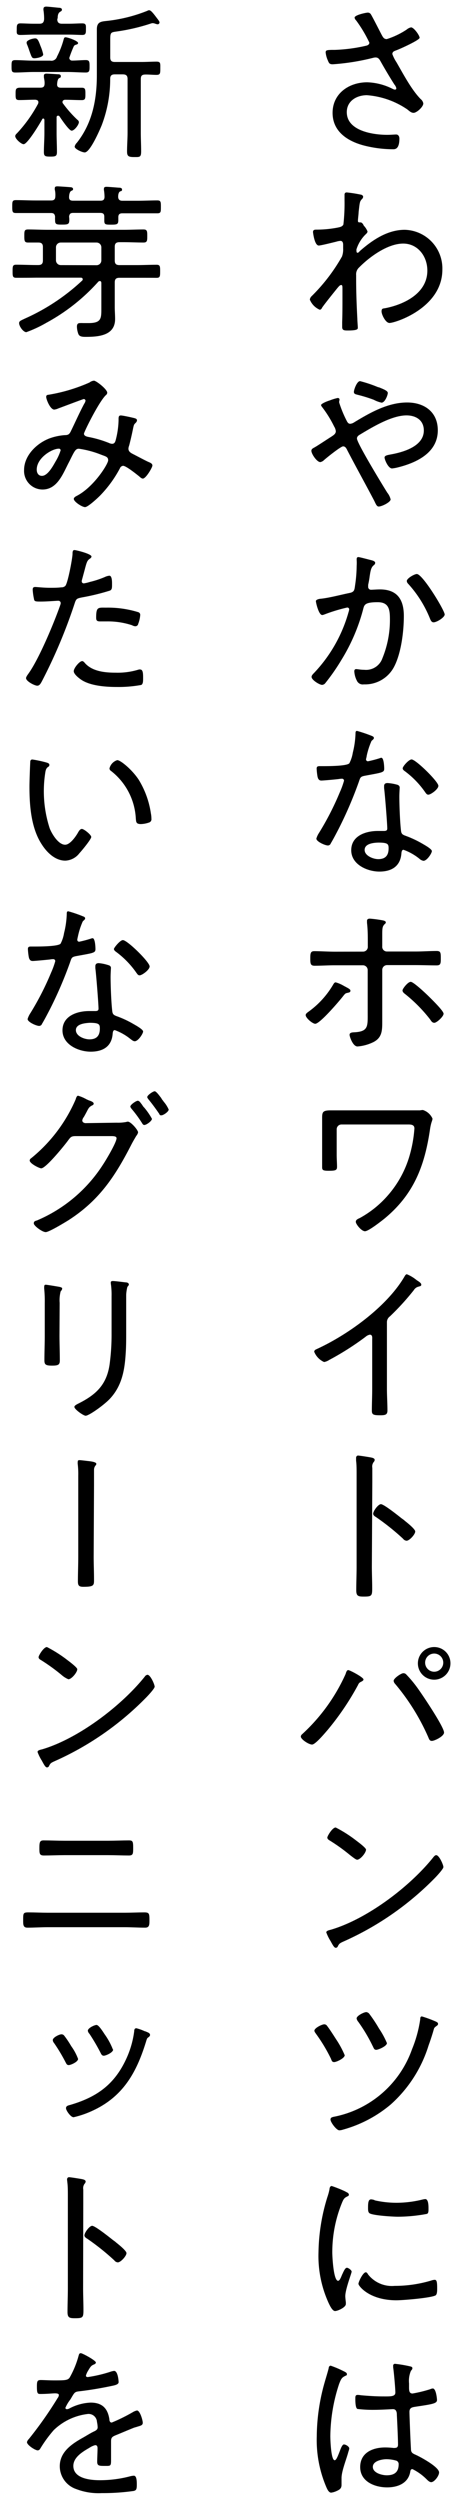<svg xmlns="http://www.w3.org/2000/svg" viewBox="0 0 80 432"><defs><style>.cls-1{fill:none;}</style></defs><g id="レイヤー_2" data-name="レイヤー 2"><g id="レイヤー_1-2" data-name="レイヤー 1"><path d="M64.22,2.47c.29.46,1.51,2.87,1.88,3.57.21.38.38.72.87.72a13.76,13.76,0,0,0,3.45-1.65,1.66,1.66,0,0,1,.76-.38c.49,0,1.48,1.4,1.48,1.8s-3.37,1.92-4,2.15c-.37.14-.72.23-.72.67a6.78,6.78,0,0,0,.72,1.42c1.16,2,2.58,4.72,4.18,6.35a1.23,1.23,0,0,1,.46.75c0,.61-1.16,1.63-1.68,1.63s-.87-.47-1.25-.7a14.3,14.3,0,0,0-6.84-2.35c-1.77,0-3.48,1-3.48,2.93,0,3.25,4.55,3.92,7,3.92.66,0,1.24-.06,1.56-.06s.55.29.55.7c0,2-.89,1.85-1.21,1.85a20.48,20.48,0,0,1-4.79-.61c-2.87-.72-5.57-2.38-5.57-5.68s2.79-5.28,6-5.28a10.43,10.43,0,0,1,4.44,1.16,1.5,1.5,0,0,0,.34.11.23.23,0,0,0,.26-.23,1.49,1.49,0,0,0-.34-.66c-.87-1.37-1.66-2.7-2.44-4.09-.2-.35-.41-.58-.81-.58a1.65,1.65,0,0,0-.38.05,39.19,39.19,0,0,1-7.05,1.13c-.52,0-.64-.17-.81-.6a4.51,4.51,0,0,1-.41-1.45c0-.41.27-.41,1.05-.44.17,0,.35,0,.55,0A28.11,28.11,0,0,0,63.4,7.9c.27-.06.56-.21.56-.53a22.71,22.71,0,0,0-2.3-3.85.82.82,0,0,1-.26-.47c0-.46,2-.87,2.27-.87A.61.61,0,0,1,64.22,2.47Z"/><path d="M62.56,33.65c.15.05.32.17.32.34a.56.56,0,0,1-.17.38c-.44.44-.41.61-.61,2.26,0,.32-.12,1.22-.12,1.48s.06.32.32.32h.09c.14,0,.23,0,.49.32A1.72,1.72,0,0,0,63,39,3,3,0,0,1,63.64,40c0,.23-.26.43-.41.58a6.28,6.28,0,0,0-1.51,2.52c0,.32,0,.58.18.58s.32-.2.4-.29c2.18-1.91,4.79-3.68,7.78-3.68a6.68,6.68,0,0,1,6.52,6.87c0,6.62-8.15,9.23-9.16,9.23-.67,0-1.37-1.45-1.37-2s.29-.49.61-.55C70,52.62,74,50.67,74,46.76c0-2.5-1.68-4.67-4.18-4.67-2.69,0-5.83,2.29-7.65,4.14a1.59,1.59,0,0,0-.5,1.31v.73c0,2.29.09,4.58.21,6.87,0,.32.08,1.25.08,1.48s0,.49-1.71.49c-.61,0-1,0-1-.61,0-.2,0-.58,0-.84.05-1.36.05-2.75.05-4.15,0-.66,0-1.16,0-1.5,0-.56,0-.76-.23-.76s-.46.32-.64.52c-.52.64-2.23,2.76-2.64,3.37-.08.17-.2.38-.43.38a3.22,3.22,0,0,1-1.71-1.75,1,1,0,0,1,.32-.6,31,31,0,0,0,5.25-6.85,3.6,3.6,0,0,0,.2-1.39v-.64c0-.29-.09-.67-.46-.67a3.3,3.3,0,0,0-.76.15c-.46.11-2.64.66-3,.66-.75,0-1-2.29-1-2.32,0-.4.26-.43.61-.43a19.46,19.46,0,0,0,3.65-.35c.41-.09.78-.14,1-.52a32.27,32.27,0,0,0,.2-4.18c0-.46,0-.78,0-1s.12-.38.38-.38A24.34,24.34,0,0,1,62.56,33.65Z"/><path d="M53.92,77.9c0-.32.26-.43.58-.61.52-.29,2.26-1.45,2.9-1.85.35-.24.75-.47.75-.93a1.9,1.9,0,0,0-.29-.81,19.54,19.54,0,0,0-2-3.25c-.08-.12-.26-.29-.26-.47s.81-.58,1.48-.78a9.16,9.16,0,0,1,1.39-.43c.18,0,.32.08.32.29a1.07,1.07,0,0,1-.06.29c0,.05,0,.14,0,.2A19.78,19.78,0,0,0,60,72.65c.15.29.29.58.64.58a1.46,1.46,0,0,0,.7-.26c2.78-1.68,5.83-3.42,9.16-3.42,3,0,5.31,1.65,5.31,4.81,0,3.83-3.6,5.57-6.85,6.39a7.23,7.23,0,0,1-1.07.2c-.67,0-1.3-1.54-1.3-1.89s.55-.43,1-.52c2.18-.38,5.8-1.39,5.8-4.15,0-1.8-1.39-2.61-3-2.61-2.55,0-5.86,2-8,3.28-.29.17-.58.35-.58.72,0,.79,4.5,8.16,5.25,9.35a3,3,0,0,1,.58,1.16c0,.49-1.53,1.24-2.06,1.24-.34,0-.49-.4-.78-1-1.54-2.93-3.13-5.78-4.67-8.74-.14-.29-.32-.66-.72-.66s-2.9,2-3.34,2.41a1.32,1.32,0,0,1-.58.31C54.91,79.9,53.92,78.45,53.92,77.9Zm11.63-11c.78.32,1.6.61,1.6,1s-.5,1.68-1.08,1.68a5.15,5.15,0,0,1-1.33-.49A24.86,24.86,0,0,0,62,68.24c-.4-.11-.72-.14-.72-.52s.52-1.86,1.07-1.86A22.15,22.15,0,0,1,65.55,66.94Z"/><path d="M64.22,96.78c.23.06.75.17.75.49a.57.57,0,0,1-.26.41c-.46.37-.55.95-.7,1.91-.05.44-.14.9-.26,1.48,0,.09,0,.23,0,.32a.49.49,0,0,0,.53.52c.2,0,1-.06,1.5-.06,3,0,4.15,1.74,4.15,4.59,0,2.67-.46,6.47-1.71,8.82a5.66,5.66,0,0,1-5.22,3,1.11,1.11,0,0,1-1.19-.61,4,4,0,0,1-.46-1.65c0-.2.08-.38.32-.38s.75.12,1.39.12a3,3,0,0,0,3.16-2,17.43,17.43,0,0,0,1.3-6.68c0-1.62-.11-3-2.11-3s-2.29.35-2.47,1A32.2,32.2,0,0,1,59.14,114a35.55,35.55,0,0,1-2.87,4.12.83.83,0,0,1-.49.23c-.44,0-1.83-.84-1.83-1.39,0-.23.23-.47.4-.64a25.06,25.06,0,0,0,6-10.53,2.92,2.92,0,0,0,.12-.49.33.33,0,0,0-.35-.32,29,29,0,0,0-4,1.22,1.36,1.36,0,0,1-.32.08c-.61,0-1.1-2.14-1.1-2.4s.49-.38.75-.41c1.42-.12,3.57-.7,5.05-1,.92-.17.87-.58,1-1.42a23.78,23.78,0,0,0,.26-3.28,7.25,7.25,0,0,0,0-1V96.6c0-.17.08-.34.29-.34S63.84,96.69,64.22,96.78ZM77,106.18c0,.52-1.39,1.36-1.92,1.36-.34,0-.49-.32-.61-.61a20,20,0,0,0-3.8-6.06.75.75,0,0,1-.23-.47c0-.46,1.31-1.21,1.74-1.21C73.18,99.19,77,105.48,77,106.18Z"/><path d="M64.39,127.17c.15.06.35.15.35.35s-.18.29-.41.52a12.9,12.9,0,0,0-.84,2.61c0,.15-.11.47-.11.55a.33.33,0,0,0,.34.35,19.92,19.92,0,0,0,2-.52,1.21,1.21,0,0,1,.31-.09c.44,0,.5,1.54.5,1.89,0,.66-.35.66-3.19,1.19-1,.17-.93.32-1.25,1.21a68.79,68.79,0,0,1-3.45,8c-.44.84-.87,1.68-1.37,2.52a.52.52,0,0,1-.49.35c-.49,0-2-.67-2-1.19a3.65,3.65,0,0,1,.47-1,48.69,48.69,0,0,0,3.59-7,13.85,13.85,0,0,0,.73-2,.34.34,0,0,0-.35-.35,3.68,3.68,0,0,0-.58.06c-.47.06-2.61.26-3,.26s-.58-.26-.67-.75a11.4,11.4,0,0,1-.14-1.31c0-.34.17-.43.49-.43s.47,0,.67,0c.78,0,4.06,0,4.5-.49a6,6,0,0,0,.6-1.83,15.54,15.54,0,0,0,.47-3.31c0-.2,0-.46.26-.46A23.81,23.81,0,0,1,64.39,127.17Zm4.32,8.41c.26.06.5.21.5.5,0,.11-.06,1-.06,1.56,0,1.54.11,4.41.29,5.92.06.52.26.67.72.84a18.14,18.14,0,0,1,2.93,1.36c.35.21,1.69.93,1.69,1.31s-.85,1.68-1.45,1.68a1.4,1.4,0,0,1-.73-.38,9.64,9.64,0,0,0-2.73-1.53c-.32,0-.35.46-.37.72-.21,2.18-1.74,3.05-3.8,3.05s-4.88-1.19-4.88-3.69,2.5-3.33,4.62-3.33l1.07,0c.29,0,.55-.06.55-.41,0-.84-.41-6-.55-7v-.35c0-.37.23-.52.58-.52A7.91,7.91,0,0,1,68.71,135.58Zm-5.57,11.29c0,1,1.48,1.59,2.35,1.59,1.25,0,1.8-.64,1.8-1.86,0-.72-.09-1-1.77-1C64.71,145.62,63.14,145.76,63.14,146.87Zm12.77-11.08c0,.58-1.31,1.53-1.74,1.53-.26,0-.38-.2-.53-.4a15.57,15.57,0,0,0-3.54-3.66c-.17-.11-.37-.29-.37-.49,0-.35,1.07-1.54,1.54-1.54C72,131.23,75.91,135.06,75.91,135.79Z"/><path d="M59.49,170.33c.84.46,1.19.6,1.19.87s-.23.29-.38.34c-.46.09-.49.09-.9.61-.61.79-4,4.76-4.81,4.76-.47,0-1.66-1-1.66-1.51,0-.26.38-.49.58-.64a15.3,15.3,0,0,0,4.21-4.67c.09-.14.2-.34.41-.34A5.79,5.79,0,0,1,59.49,170.33Zm3.39-5.89a.82.82,0,0,0,.81-.9V163c0-1.19,0-2.37-.14-3.53,0-.12,0-.24,0-.35,0-.29.23-.38.49-.38a20.73,20.73,0,0,1,2.35.32c.18.06.41.12.41.32s-.12.23-.23.35c-.35.37-.38.69-.38,1.79v2a.81.81,0,0,0,.78.9h5c1.22,0,2.44-.09,3.66-.09.7,0,.7.35.7,1.36,0,.84-.06,1.13-.73,1.13-1.22,0-2.41-.05-3.63-.05H67a.83.83,0,0,0-.81.84v8.87c0,1.54,0,2.82-1.54,3.6a7.56,7.56,0,0,1-2.75.75c-.81,0-1.37-1.74-1.37-2,0-.49.64-.43,1-.46,2.29-.17,2.14-1.1,2.14-3.45v-7.28a.83.83,0,0,0-.84-.84H58c-1.19,0-2.35.08-3.54.08-.7,0-.73-.4-.73-1.22s0-1.3.67-1.3c1.05,0,2.44.09,3.6.09Zm11.46,7.83c.46.46,2.47,2.41,2.47,2.9s-1.19,1.57-1.6,1.57-.58-.38-.75-.61a26,26,0,0,0-4.3-4.35c-.2-.15-.46-.35-.46-.64s.93-1.48,1.42-1.48S73.82,171.75,74.34,172.27Z"/><path d="M71.58,191.87c.41,0,.82,0,1.14,0a3,3,0,0,1,.52-.06,2.72,2.72,0,0,1,1.65,1.48c0,.38-.23.52-.43,1.86-.93,6.35-2.82,11.25-7.89,15.43-.58.46-2.76,2.18-3.37,2.18s-1.59-1.22-1.59-1.63.49-.55.72-.67a17.66,17.66,0,0,0,4.87-3.94A18,18,0,0,0,70.83,200a22.62,22.62,0,0,0,.93-5c0-.64-.55-.69-1.05-.69H59.14a.83.83,0,0,0-.84.81v4.44c0,.69.06,1.45.06,2.06s-.26.69-1.48.69c-1,0-1.1-.14-1.1-.66,0-.73,0-1.43,0-2.12v-6.38c0-1,.14-1.28,1.47-1.28l2.82,0Z"/><path d="M67,240c0,1.25.09,2.5.09,3.74,0,.73-.38.82-1.25.82-1.22,0-1.45-.12-1.45-.82,0-1.21.06-2.46.06-3.68v-8.64c0-.18.09-.79-.41-.79a1.58,1.58,0,0,0-.75.38,48.58,48.58,0,0,1-6.3,4,2.35,2.35,0,0,1-.87.35,3.29,3.29,0,0,1-1.71-1.77c0-.26.21-.37.41-.46,5.42-2.47,12.21-7.37,15.23-12.56.08-.15.23-.38.4-.38a6.26,6.26,0,0,1,1.51.87c.09.06.15.12.23.18.38.23.76.49.76.75s-.23.26-.5.35a1.27,1.27,0,0,0-.78.58,43.66,43.66,0,0,1-4.15,4.55,1.24,1.24,0,0,0-.52,1.08Z"/><path d="M64.39,270.67c0,1.27.06,2.55.06,3.83s-.12,1.39-1.45,1.39c-.93,0-1.31-.06-1.31-1.08,0-1.36.06-2.75.06-4.11V254.77c0-.81,0-1.71-.09-2.35,0-.11,0-.4,0-.52s.08-.38.34-.38,1.86.26,2.18.32.7.15.7.44a.62.62,0,0,1-.18.37,1.27,1.27,0,0,0-.23,1c0,.78,0,1.6,0,2.38Zm5.57-8c.09.09.23.2.38.32.61.49,1.56,1.31,1.56,1.65,0,.5-1,1.6-1.5,1.6a.84.84,0,0,1-.61-.35,41.22,41.22,0,0,0-4.64-3.71c-.24-.15-.53-.32-.53-.61,0-.46.87-1.65,1.34-1.65s2.58,1.65,3.56,2.43Z"/><path d="M62.94,290.21c0,.2-.26.32-.43.41a.88.88,0,0,0-.5.52,46.68,46.68,0,0,1-5.28,7.8c-.43.49-2.11,2.52-2.69,2.52s-1.95-.9-1.95-1.39a.59.59,0,0,1,.23-.4,31.68,31.68,0,0,0,7.52-10.39c.08-.26.2-.69.46-.69S62.94,289.83,62.94,290.21Zm7.37-.9a20.85,20.85,0,0,1,1.88,2.23c.82,1.11,4.7,6.85,4.7,7.84,0,.66-1.65,1.45-2.11,1.45s-.5-.41-.7-.82a37.79,37.79,0,0,0-5.63-9,1,1,0,0,1-.29-.55c0-.46,1.31-1.33,1.68-1.33A.65.65,0,0,1,70.31,289.31ZM78,287.43a2.82,2.82,0,1,1-2.82-2.82A2.8,2.8,0,0,1,78,287.43Zm-4.38,0a1.57,1.57,0,0,0,3.13,0,1.57,1.57,0,1,0-3.13,0Z"/><path d="M76.78,322.63c0,.32-1.16,1.57-1.51,1.92a51.27,51.27,0,0,1-15.69,10.9c-.79.35-.85.41-1.11.93a.37.37,0,0,1-.32.2c-.29,0-.52-.46-.92-1.18a7.78,7.78,0,0,1-.73-1.48c0-.29.47-.38.81-.47C63.58,331.6,71,326,75.07,320.89c.11-.14.29-.32.46-.32C76.05,320.57,76.78,322.25,76.78,322.63Zm-15.06-4.55c.35.26,1.66,1.24,1.66,1.53,0,.56-1,1.75-1.54,1.75-.23,0-.87-.53-1.22-.79a31.36,31.36,0,0,0-3.51-2.52c-.2-.12-.43-.26-.43-.52s.87-1.74,1.45-1.74A22.22,22.22,0,0,1,61.72,318.08Z"/><path d="M56.65,350.09c.4.5,1.16,1.69,1.53,2.27a16.32,16.32,0,0,1,1.51,2.78c0,.52-1.42,1.19-1.83,1.19s-.43-.32-.58-.64a28.29,28.29,0,0,0-2.55-4.23c-.08-.12-.29-.38-.29-.55,0-.47,1.31-1.11,1.71-1.11A.58.58,0,0,1,56.65,350.09Zm18.85-.75c.17.09.35.17.35.38s-.15.29-.26.37c-.32.24-.41.29-.5.67-.2.73-.6,1.94-.87,2.67a22.62,22.62,0,0,1-6.58,10.24A21.83,21.83,0,0,1,59.4,368a2.34,2.34,0,0,1-.64.12c-.49,0-1.53-1.39-1.53-1.86s.46-.43,1.19-.61A18,18,0,0,0,71.35,354.1a21.69,21.69,0,0,0,1.42-5.2c0-.29.06-.46.29-.46A19.94,19.94,0,0,1,75.5,349.34ZM64,348.06a24.48,24.48,0,0,1,1.63,2.47A14.23,14.23,0,0,1,67,353.05c0,.52-1.48,1.16-1.86,1.16s-.43-.34-.61-.66a27.94,27.94,0,0,0-2.49-4.18,1.23,1.23,0,0,1-.29-.58c0-.47,1.28-1.1,1.68-1.1A.8.8,0,0,1,64,348.06Z"/><path d="M60,378.8c.18.09.41.21.41.44s-.15.23-.41.38c-.46.23-.58.52-.87,1.24a22.5,22.5,0,0,0-1.59,8.39c0,.66.2,4.87,1,4.87.23,0,.41-.35.67-1,.06-.14.14-.29.2-.43.26-.55.44-.82.67-.82s.81.41.81.67-1.1,3.05-1.1,4.24c0,.23.06.75.09,1a1.76,1.76,0,0,1,0,.38c0,.55-1.4,1.19-1.86,1.19s-.9-.93-1.13-1.42a19.55,19.55,0,0,1-1.74-8.73,33.51,33.51,0,0,1,1.54-9.55,10.08,10.08,0,0,0,.37-1.36c0-.23.12-.55.38-.55a23,23,0,0,1,2.2.87ZM63.72,393A5.24,5.24,0,0,0,68.34,395a22,22,0,0,0,6.35-.93,2.14,2.14,0,0,1,.58-.12c.38,0,.43.44.43,1.54,0,.32,0,1-.29,1.16-.81.44-5.65.84-6.76.84-4.72,0-6.58-2.49-6.58-2.84s.78-2,1.28-2C63.52,392.67,63.64,392.84,63.72,393Zm1.13-12.79a17.1,17.1,0,0,0,3.83.43,18.88,18.88,0,0,0,4.44-.55,3.34,3.34,0,0,1,.52-.09c.58,0,.56,1.28.56,1.69s0,.75-.27.87a27.7,27.7,0,0,1-5,.49c-.9,0-4.24-.2-4.91-.58-.31-.17-.29-.67-.29-1,0-.84.06-1.42.53-1.42A2.41,2.41,0,0,1,64.85,380.17Z"/><path d="M59.58,409.78c.17.08.49.23.49.46s-.09.23-.23.29c-.61.29-.76.46-1.13,1.45a29.44,29.44,0,0,0-1.51,9c0,.58.11,4.15.75,4.15.23,0,.44-.43.78-1.3.15-.35.47-1.43.82-1.43s.93.38.93.7a2.75,2.75,0,0,1-.15.55c-.32,1.25-1.19,3.34-1.19,4.56,0,.4,0,.81,0,1.19,0,.63-.38.84-.9,1.07a3.1,3.1,0,0,1-.9.26c-.4,0-.67-.58-.81-.9A20.71,20.71,0,0,1,54.85,421a34.76,34.76,0,0,1,1.36-9.31c.23-.81.49-1.62.7-2.44,0-.2.11-.46.35-.46A17.87,17.87,0,0,1,59.58,409.78Zm11.57-.84c.14.05.26.11.26.29s-.14.31-.26.46a4.49,4.49,0,0,0-.32,2.17v.67c0,.64.06,1.07.61,1.07a23.16,23.16,0,0,0,3.07-.75,1.07,1.07,0,0,1,.44-.12c.55,0,.72,1.72.72,2,0,.61-.84.72-3.77,1.16-.52.08-1,.17-1,.87s.2,5.48.26,6.41c0,.72.37.81.93,1.07.81.38,3.94,2.06,3.94,3,0,.61-.84,1.68-1.36,1.68-.29,0-.58-.29-.76-.46a9.22,9.22,0,0,0-2.49-1.8c-.29,0-.35.23-.38.46-.35,2-2.17,2.7-4,2.7-2.15,0-4.67-1-4.67-3.51s2.2-3.39,4.32-3.39a12.81,12.81,0,0,1,1.39.08,1,1,0,0,0,.29,0c.41,0,.55-.2.55-.58,0-1-.14-4-.2-5.07,0-.32,0-1.05-.67-1.05-.14,0-2.11.12-3.22.12a22.34,22.34,0,0,1-2.92-.15c-.38-.11-.38-1.39-.38-1.77s0-.66.4-.66a3.68,3.68,0,0,1,.58.06c1.25.11,2.59.2,3.83.2s2.12.06,2.12-.67-.26-3.57-.38-4.35v-.26a.31.31,0,0,1,.35-.35A21.83,21.83,0,0,1,71.15,408.94Zm-2.5,16.27a6.31,6.31,0,0,0-1.71-.26c-.78,0-2.38.29-2.38,1.33s1.57,1.45,2.41,1.45c1.28,0,2.06-.52,2.06-1.88A.63.63,0,0,0,68.65,425.21Z"/><path d="M11.35,6.44c.34,0,2.17.61,2.17,1,0,.18-.2.23-.35.29a.54.54,0,0,0-.43.35A19.54,19.54,0,0,0,12,10a.47.47,0,0,0,.47.47c.72,0,1.77-.09,2.4-.09s.64.35.64,1.07,0,1.08-.64,1.08c-1,0-2.11-.09-3.16-.09H5.83c-1.07,0-2.11.09-3.16.09C2,12.54,2,12.25,2,11.46s0-1.07.64-1.07c1.05,0,2.09.09,3.16.09H8.71a1,1,0,0,0,1.16-.7,14.9,14.9,0,0,0,1.16-3C11.08,6.65,11.11,6.44,11.35,6.44ZM6.65,17.67c0-.32-.26-.41-.53-.44-.92,0-1.88.06-2.81.06-.61,0-.61-.29-.61-1.07s0-1.07.84-1.07c.52,0,1.31,0,2.58,0H7c.49,0,.69-.17.72-.63s-.06-.79-.12-1.16c0-.09,0-.21,0-.29,0-.29.23-.35.46-.35s1.54.08,1.91.11c.21,0,.56,0,.56.32s-.12.24-.32.38-.29.52-.32,1,.23.63.69.63h.76c1,0,1.88,0,2.84,0,.61,0,.61.34.61,1.07s0,1.07-.61,1.07c-1,0-1.94-.06-2.9-.06-.2,0-.46.12-.46.38a.38.38,0,0,0,.11.29,20.38,20.38,0,0,0,2.47,2.79.53.53,0,0,1,.26.4c0,.47-.79,1.48-1.25,1.48s-1.83-2.06-2.12-2.49A.27.27,0,0,0,10,20c-.14,0-.2.15-.2.26V23c0,1.07.06,2.17.06,3.25,0,.75-.24.81-1.14.81S7.6,27,7.6,26.26c0-1.08.09-2.18.09-3.25V20.72c0-.09-.06-.24-.2-.24a.2.2,0,0,0-.18.12c-.37.7-2.55,4.32-3.22,4.32-.4,0-1.45-.9-1.45-1.39,0-.23.18-.38.35-.55a24,24,0,0,0,3.6-5.05A.82.82,0,0,0,6.65,17.67ZM9.92,3.34c0,.55.29.76.79.76h1.22c.81,0,1.62-.06,2.32-.06s.63.37.63,1,0,1-.61,1-1.53-.06-2.34-.06H5.83c-.78,0-1.59.06-2.32.06s-.61-.41-.61-1,0-1,.61-1,1.54.06,2.32.06h1c.55,0,.76-.21.81-.79a10.06,10.06,0,0,0-.11-1.54.74.74,0,0,1,0-.26c0-.29.23-.37.49-.37s1.8.17,2.18.2c.2,0,.52.06.52.32s-.15.26-.38.43-.35.5-.35,1ZM6,10.07c-.44,0-.49-.12-.81-1-.12-.32-.26-.79-.5-1.37a.75.75,0,0,1-.08-.35c0-.43,1.1-.72,1.48-.72s.55.29.92,1.31a7.85,7.85,0,0,1,.47,1.45C7.49,9.93,6.15,10.07,6,10.07Zm13.86,2.78c-.52,0-.78.21-.78.76a22.36,22.36,0,0,1-1.48,8.06c-.35.84-2,4.67-2.93,4.67-.43,0-1.74-.58-1.74-1a1.3,1.3,0,0,1,.38-.67C16,21.27,16.77,17.18,16.77,13V5.08c0-1.36.78-1.36,1.86-1.48a26.47,26.47,0,0,0,6.9-1.74.55.55,0,0,1,.29-.09c.2,0,.44.15,1.16,1.11.44.58.64.81.64,1a.33.33,0,0,1-.35.32,2.45,2.45,0,0,1-.41-.11A1.22,1.22,0,0,0,26.4,4a1.5,1.5,0,0,0-.35.09,33.78,33.78,0,0,1-5.89,1.36c-1,.14-1.07.17-1.07,1.48v3c0,.55.23.78.78.78h4.59c.92,0,1.91-.06,2.64-.06s.66.32.66,1.16,0,1.13-.66,1.13-1.4-.08-2-.06-.72.3-.72.82v9.22c0,1.07.06,2.15.06,3.22s-.26,1-1.22,1S22,27,22,26.17c0-1.1.09-2.18.09-3.28V13.64c0-.55-.24-.79-.82-.79Z"/><path d="M8.85,36.81H6.12c-1.1,0-2.23,0-3.36,0-.61,0-.64-.23-.64-1.1s0-1.13.64-1.13c1.13,0,2.26.06,3.36.06H8.88c.43,0,.67-.17.7-.64s0-.87-.09-1.22a.74.74,0,0,1,0-.26c0-.29.23-.32.46-.32s1.95.12,2.27.15c.17,0,.43.08.43.32s-.17.23-.35.34-.32.47-.34,1,.23.67.69.67h4.76c.43,0,.67-.15.69-.64A7.93,7.93,0,0,0,18,32.86a.69.69,0,0,1,0-.26c0-.29.23-.32.46-.32s1.71.12,2.09.15c.18,0,.58,0,.58.32s-.14.23-.35.34-.32.47-.32.9.21.7.7.7h2.7c1.13,0,2.26-.06,3.39-.06.61,0,.61.29.61,1.13s0,1.1-.61,1.1c-1.13,0-2.26,0-3.39,0h-2.7c-.46,0-.67.2-.67.66V38c0,.76-.2.82-1.22.82s-1.21,0-1.21-.73c0-.2,0-.4,0-.64,0-.49-.21-.66-.7-.66h-4.7c-.46,0-.64.17-.7.66A3.14,3.14,0,0,1,12,38c0,.75-.23.81-1.21.81s-1.25,0-1.25-.73a4.22,4.22,0,0,1,0-.61C9.49,37,9.31,36.81,8.85,36.81Zm8.7,12.09c0-.17-.08-.34-.26-.34a.43.43,0,0,0-.26.11,33.45,33.45,0,0,1-9,7.11A21.6,21.6,0,0,1,4.56,57.4c-.52,0-1.25-1-1.25-1.56,0-.35.26-.44,1-.79a35.83,35.83,0,0,0,9.9-6.55.28.28,0,0,0,.11-.23c0-.24-.17-.29-.35-.29H6.3C5.14,48,4,48,2.79,48c-.61,0-.61-.32-.61-1.13s0-1.13.61-1.13c1.19,0,2.35.06,3.51.06h.32c.58,0,.81-.23.81-.81v-2.3c0-.55-.23-.78-.78-.78s-1.19,0-1.8,0-.64-.29-.64-1.13,0-1.13.64-1.13c1.13,0,2.26.06,3.39.06h13.2c1.13,0,2.29-.06,3.42-.06.64,0,.64.35.64,1.13s0,1.13-.64,1.13c-1.13,0-2.29-.06-3.42-.06h-.75c-.59,0-.82.23-.82.81V45c0,.58.23.81.82.81h2.93c1.16,0,2.35-.06,3.51-.06.6,0,.6.32.6,1.13s0,1.13-.6,1.13C26,48,24.78,48,23.62,48H20.69c-.59,0-.82.23-.82.81v4.26c0,.67.06,1.36.06,2.06,0,2.87-2.87,3.08-5.08,3.08-.46,0-1.07,0-1.27-.47a3.76,3.76,0,0,1-.26-1.3c0-.35.11-.61.52-.61a5.11,5.11,0,0,1,.55,0c.29,0,.67,0,.93,0,2.29,0,2.23-.84,2.23-2.69Zm-.81-3.07a.83.83,0,0,0,.81-.81v-2.3a.83.83,0,0,0-.81-.81H10.5a.83.83,0,0,0-.81.81V45a.83.83,0,0,0,.81.81Z"/><path d="M18.57,67.87a.59.59,0,0,1-.26.43c-1.22,1.19-3.77,6.35-3.77,6.64,0,.44.58.53,1,.61a19,19,0,0,1,3.34,1,1.43,1.43,0,0,0,.52.14c.43,0,.55-.32.64-.66a14.67,14.67,0,0,0,.49-3.37v-.23c0-.29,0-.64.38-.64s2.06.38,2.35.46.46.15.46.41a.71.71,0,0,1-.17.35c-.35.35-.35.32-.5,1-.2,1-.43,2-.69,3a1.52,1.52,0,0,0-.12.52c0,.47.35.7.73.9.58.29,2.26,1.19,2.75,1.4.26.11.67.26.67.61s-1.13,2.26-1.65,2.26c-.24,0-.5-.26-.67-.41-.47-.37-2.24-1.8-2.76-1.8a.67.67,0,0,0-.55.44,20.39,20.39,0,0,1-3.25,4.52c-.4.44-2.26,2.18-2.78,2.18s-1.95-.93-1.95-1.42c0-.23.29-.41.47-.5,3-1.53,5.48-5.54,5.48-6.17s-.46-.67-1.3-1a16.66,16.66,0,0,0-3.78-1c-.55,0-.75.4-1.47,1.85-.15.32-.35.67-.56,1.11-.89,1.79-1.91,4.09-4.26,4.09a3.21,3.21,0,0,1-3.19-3.37c0-2.58,2.32-4.76,4.61-5.54a9.79,9.79,0,0,1,2.44-.49c.49,0,.75-.09,1-.58.79-1.6,1.51-3.25,2.35-4.82a1.4,1.4,0,0,0,.24-.55.32.32,0,0,0-.29-.29c-.12,0-4,1.48-4.41,1.62a2.31,2.31,0,0,1-.73.21C8.68,70.74,8,69,8,68.59s.32-.35.55-.4a29.26,29.26,0,0,0,6.94-2.09,1.5,1.5,0,0,1,.78-.32C16.65,65.78,18.57,67.26,18.57,67.87ZM6.36,81.15c0,.58.29,1.08.9,1.08,1,0,1.91-1.69,2.37-2.5a8.84,8.84,0,0,0,.87-1.91.29.29,0,0,0-.31-.29C9,77.53,6.36,79.12,6.36,81.15Z"/><path d="M15.84,96.17c0,.14-.11.23-.2.32-.55.35-.61.58-1,2.06l-.43,1.59a1.07,1.07,0,0,0-.06.32.36.36,0,0,0,.38.35,7.89,7.89,0,0,0,1.07-.26,15.85,15.85,0,0,0,2.55-.84,2.4,2.4,0,0,1,.79-.23c.49,0,.46,1.16.46,1.5,0,.58,0,.93-.38,1.08a38.81,38.81,0,0,1-4.75,1.16c-1,.2-1.08.23-1.37,1.13a90.39,90.39,0,0,1-5.45,13c-.35.67-.55,1.14-1,1.14s-1.94-.76-1.94-1.31c0-.23.32-.64.46-.84,1.83-2.58,4.41-8.76,5.49-11.86a1,1,0,0,0,.05-.27.4.4,0,0,0-.43-.4c-.32,0-1.89.14-3,.14-.75,0-1.07,0-1.16-.29a11.06,11.06,0,0,1-.26-1.74c0-.32.09-.49.43-.49s1.37.14,2.59.14c.66,0,1.3,0,1.94-.08a.9.9,0,0,0,.7-.26c.43-.5,1.21-4.67,1.24-5.49,0-.31,0-.69.32-.69C12.94,95,15.84,95.68,15.84,96.17Zm-1.1,18.45c1.3,1.42,3.48,1.62,5.31,1.62a12.32,12.32,0,0,0,4-.55.69.69,0,0,1,.23,0c.5,0,.5.76.5,1.51,0,.49,0,1-.32,1.16a21.92,21.92,0,0,1-4.24.35c-1.86,0-4.47-.18-6.06-1.19-.41-.26-1.39-1-1.39-1.54s1-1.74,1.45-1.74C14.39,114.21,14.62,114.47,14.74,114.62ZM18.39,105a17.76,17.76,0,0,1,5.54.78.48.48,0,0,1,.35.52,5.27,5.27,0,0,1-.35,1.51.5.5,0,0,1-.52.41,1.32,1.32,0,0,1-.55-.18,13.4,13.4,0,0,0-4.41-.66c-.38,0-.75,0-1.13,0-.58,0-.67-.21-.67-.67C16.65,104.84,17,105,18.39,105Z"/><path d="M8,131.75c.2.06.55.15.55.41s-.12.29-.29.41c-.35.29-.38.69-.46,1.21a20.73,20.73,0,0,0,.81,9.37c.4,1,1.51,2.82,2.67,2.82.84,0,1.8-1.37,2.17-2,.15-.26.38-.73.73-.73s1.62,1,1.62,1.39-1.62,2.35-2.06,2.82a3.23,3.23,0,0,1-2.43,1.27c-1.74,0-3.17-1.39-4.06-2.78-1.86-2.81-2.15-6.7-2.15-10,0-.93.09-3.33.14-4.29,0-.26.12-.41.38-.41A21.24,21.24,0,0,1,8,131.75Zm12.3-.4c.58,0,2.61,1.68,3.74,3.42a15.38,15.38,0,0,1,2.09,5.8,4.58,4.58,0,0,1,.09.9.59.59,0,0,1-.44.67,4.57,4.57,0,0,1-1.39.26c-.84,0-.81-.38-.87-.93a11.14,11.14,0,0,0-4.32-8.27.5.5,0,0,1-.24-.43A2,2,0,0,1,20.31,131.35Z"/><path d="M14.39,158.35c.15.05.35.14.35.34s-.18.29-.41.53a12.7,12.7,0,0,0-.84,2.61,5.32,5.32,0,0,0-.11.55.33.33,0,0,0,.34.35,20.08,20.08,0,0,0,2-.53,1.18,1.18,0,0,1,.31-.08c.44,0,.5,1.53.5,1.88,0,.67-.35.67-3.19,1.19-1,.17-.93.32-1.25,1.22a69.54,69.54,0,0,1-3.45,8c-.44.84-.87,1.68-1.37,2.52a.53.53,0,0,1-.49.35c-.49,0-2-.67-2-1.19a3.71,3.71,0,0,1,.47-1,48.69,48.69,0,0,0,3.59-7,13.77,13.77,0,0,0,.73-2,.34.34,0,0,0-.35-.35,3.68,3.68,0,0,0-.58.06c-.47.05-2.61.26-3,.26s-.58-.26-.67-.76a11.47,11.47,0,0,1-.14-1.3c0-.35.17-.44.49-.44s.47,0,.67,0c.78,0,4.06,0,4.5-.49a6,6,0,0,0,.6-1.83,15.36,15.36,0,0,0,.47-3.3c0-.21,0-.47.26-.47A21.9,21.9,0,0,1,14.39,158.35Zm4.32,8.41c.26.06.5.2.5.49,0,.12-.06,1-.06,1.57,0,1.53.11,4.41.29,5.91.06.53.26.67.72.85a17.33,17.33,0,0,1,2.93,1.36c.35.2,1.69.93,1.69,1.3s-.85,1.69-1.45,1.69c-.27,0-.53-.24-.73-.38A9.44,9.44,0,0,0,19.87,178c-.32,0-.35.47-.37.73-.21,2.17-1.74,3-3.8,3s-4.88-1.19-4.88-3.68,2.5-3.34,4.62-3.34l1.07,0c.29,0,.55-.06.55-.4,0-.84-.41-6-.55-7v-.35c0-.38.23-.53.58-.53A7.29,7.29,0,0,1,18.71,166.76ZM13.14,178c0,1.05,1.48,1.6,2.35,1.6,1.25,0,1.8-.64,1.8-1.86,0-.72-.09-1-1.77-1C14.71,176.79,13.14,176.94,13.14,178ZM25.91,167c0,.58-1.31,1.54-1.74,1.54-.26,0-.38-.21-.53-.41a15.53,15.53,0,0,0-3.54-3.65c-.17-.12-.37-.29-.37-.5s1.07-1.53,1.54-1.53C22,162.41,25.91,166.23,25.91,167Z"/><path d="M20.19,194a7.65,7.65,0,0,0,1.66-.12.94.94,0,0,1,.29-.06c.52,0,1.77,1.45,1.77,1.86a1.41,1.41,0,0,1-.32.61c-.18.32-.47.78-.82,1.45-2.84,5.54-5.59,9.72-11,13.17-.61.37-3.28,2-3.86,2s-2.06-1.08-2.06-1.51.38-.44.58-.52a25.31,25.31,0,0,0,11.4-9.63c.49-.73,2.35-3.83,2.35-4.56,0-.34-.46-.37-.9-.37H13.09c-.73,0-.87.17-1.28.72-.58.81-3.86,4.85-4.67,4.85-.32,0-2-.82-2-1.37a.52.52,0,0,1,.26-.38A26.7,26.7,0,0,0,13.09,190c.08-.26.2-.66.43-.66a6.88,6.88,0,0,1,1.33.55,4.63,4.63,0,0,0,.64.29c.26.09.73.26.73.52s-.26.29-.38.38c-.4.23-.49.38-.81,1-.12.23-.29.55-.52.95a1.16,1.16,0,0,0-.26.58c0,.29.23.41.49.47Zm4.73-2.67a11.52,11.52,0,0,1,1.39,2c0,.38-.95,1.07-1.33,1.07-.18,0-.29-.17-.38-.32a21.25,21.25,0,0,0-1.83-2.49c-.08-.12-.2-.26-.2-.38,0-.32,1-1,1.28-1s.46.32.78.73C24.72,191.12,24.83,191.23,24.92,191.35Zm3.39-1a5.3,5.3,0,0,1,.9,1.4c0,.37-.92,1-1.27,1s-.26-.12-.41-.32c-.58-.84-1.19-1.68-1.86-2.49-.05-.09-.17-.21-.17-.35,0-.32,1-1,1.28-1s.81.76,1.13,1.16C28.05,190,28.17,190.13,28.31,190.3Z"/><path d="M10.3,230.76c0,1.45.06,2.87.06,4.32,0,.76-.29.9-1.34.9s-1.33-.14-1.33-.9c0-1.42.06-2.87.06-4.29v-5.63a21.93,21.93,0,0,0-.09-2.41,2.32,2.32,0,0,1,0-.46c0-.2.09-.29.26-.29s1.74.26,2.09.32.76.12.76.35a.77.77,0,0,1-.26.46,6,6,0,0,0-.18,2Zm11.55-.58c0,1.28,0,2.52-.09,3.77-.18,2.87-.67,5.51-2.67,7.69-1,1.1-3.68,3-4.26,3-.38,0-1.95-1.1-1.95-1.53,0-.26.55-.5.76-.61,3-1.51,4.81-3.22,5.33-6.67a38.09,38.09,0,0,0,.35-5.43V224a13.64,13.64,0,0,0-.09-1.91,4,4,0,0,1-.05-.44c0-.23.14-.29.34-.29.41,0,1.75.18,2.21.23.2,0,.58.06.58.38,0,.15-.15.26-.23.38s-.23,1-.23,1.45Z"/><path d="M16.22,269c0,1.31.06,2.61.06,3.95,0,1,0,1.25-1.86,1.25-.73,0-.93-.21-.93-.93,0-1.42.06-2.85.06-4.27V255a14.3,14.3,0,0,0-.09-2,1.8,1.8,0,0,1,0-.4c0-.21.09-.29.29-.29s1.11.11,1.34.14,1.59.12,1.59.5c0,.14-.08.23-.2.37a1.19,1.19,0,0,0-.2.67c0,.58,0,2,0,2.67Z"/><path d="M26.78,291.46c0,.32-1.16,1.56-1.51,1.91A51.3,51.3,0,0,1,9.58,304.28c-.79.35-.85.4-1.11.93a.39.39,0,0,1-.32.2c-.29,0-.52-.46-.92-1.19a7.5,7.5,0,0,1-.73-1.48c0-.29.47-.38.81-.46,6.27-1.86,13.69-7.49,17.76-12.56a.69.69,0,0,1,.46-.32C26.05,289.4,26.78,291.08,26.78,291.46ZM11.72,286.9c.35.26,1.66,1.25,1.66,1.54,0,.55-1,1.74-1.54,1.74a4.49,4.49,0,0,1-1.22-.78,32.79,32.79,0,0,0-3.51-2.53c-.2-.11-.43-.26-.43-.52s.87-1.74,1.45-1.74A22.93,22.93,0,0,1,11.72,286.9Z"/><path d="M21.58,330.52c1.14,0,2.27-.06,3.4-.06.87,0,.9.21.9,1.4,0,.69,0,1.24-.73,1.24-1.19,0-2.38-.08-3.57-.08H8.3c-1.19,0-2.38.08-3.57.08-.75,0-.72-.58-.72-1.3,0-1.19,0-1.34.9-1.34,1.13,0,2.26.06,3.39.06Zm-2.87-12.44c1.22,0,2.41-.06,3.63-.06.64,0,.72.2.72,1.25s0,1.36-.75,1.36c-1.19,0-2.38-.06-3.57-.06h-7.6c-1.19,0-2.35.06-3.54.06-.78,0-.78-.35-.78-1.33s.09-1.28.73-1.28c1.21,0,2.43.06,3.62.06Z"/><path d="M11.11,351.75a16,16,0,0,1,1.22,1.82,9.2,9.2,0,0,1,1.19,2.21c0,.52-1.28,1.07-1.62,1.07s-.41-.26-.53-.46a29.54,29.54,0,0,0-2-3.34.89.89,0,0,1-.23-.52c0-.46,1.13-1,1.48-1A.58.58,0,0,1,11.11,351.75Zm14-.76c.4.18.87.29.87.64,0,.2-.15.32-.32.44s-.21.2-.32.55c-1.68,5.54-4.06,9.8-9.6,12.24a16.23,16.23,0,0,1-3,1c-.49,0-1.31-1.16-1.31-1.56s.35-.47.76-.58c4.67-1.37,7.71-3.6,9.74-8.1A16.32,16.32,0,0,0,23.24,351c0-.26.06-.52.38-.52A8.26,8.26,0,0,1,25.07,351Zm-5.52,3.17c0,.52-1.27,1.07-1.62,1.07s-.46-.32-.58-.55a33.76,33.76,0,0,0-1.91-3.25.91.91,0,0,1-.27-.52c0-.47,1.16-1,1.51-1s1,1,1.39,1.6A11.73,11.73,0,0,1,19.55,354.16Z"/><path d="M14.39,395.37c0,1.27.06,2.55.06,3.83s-.12,1.39-1.45,1.39c-.93,0-1.31-.06-1.31-1.07,0-1.37.06-2.76.06-4.12V379.47c0-.81,0-1.71-.09-2.35,0-.11-.05-.4-.05-.52s.08-.38.34-.38,1.86.26,2.18.32.7.15.7.44a.62.62,0,0,1-.18.37,1.27,1.27,0,0,0-.23,1c0,.78,0,1.6,0,2.38Zm5.57-8c.09.09.23.2.38.32.61.49,1.56,1.31,1.56,1.65,0,.5-1,1.6-1.5,1.6a.84.84,0,0,1-.61-.35,41.22,41.22,0,0,0-4.64-3.71c-.24-.15-.53-.32-.53-.61,0-.46.87-1.65,1.34-1.65s2.58,1.65,3.56,2.43Z"/><path d="M16.6,408.24c0,.2-.21.29-.35.35-.5.2-.61.43-1.05,1.16a3,3,0,0,0-.32.75c0,.2.15.26.32.26a23.82,23.82,0,0,0,3.86-.9,3,3,0,0,1,.7-.17c.66,0,.78,1.74.78,1.94,0,.47-.84.58-1.39.7-1.83.38-3.69.69-5.54.9-.64.08-.73.23-1.19,1-.06.11-.15.26-.26.43a6.51,6.51,0,0,0-.84,1.42.25.25,0,0,0,.26.23,1,1,0,0,0,.46-.14,8.55,8.55,0,0,1,3.66-1c2,0,2.95,1,3.24,2.87,0,.27.09.58.41.58A30.2,30.2,0,0,0,23,416.82a2.37,2.37,0,0,1,.72-.29c.52,0,1,1.69,1,2.12s-.32.5-1,.7c-.14.06-.35.09-.55.17-1.1.44-2.17.9-3.25,1.34-.52.23-.69.4-.69,1,0,1.07,0,2.18,0,3.25s-.11,1-1.07,1-1.33,0-1.33-.72.06-1.57.06-2.35c0-.29-.09-.52-.41-.52a3.4,3.4,0,0,0-1,.46c-1.16.67-2.78,1.63-2.78,3.13,0,2.21,3,2.47,4.58,2.47a20.49,20.49,0,0,0,5.34-.7,3.47,3.47,0,0,1,.55-.08c.49,0,.52.9.52,1.53,0,.79-.08,1-.55,1.11a38.18,38.18,0,0,1-5.54.37,10.69,10.69,0,0,1-4.38-.69,4.18,4.18,0,0,1-2.87-3.95c0-2.52,2.15-3.91,4.12-5,.61-.35,1.25-.76,1.88-1.05.29-.14.56-.32.56-.67a5.15,5.15,0,0,0-.12-.95,1.45,1.45,0,0,0-1.54-1.37,10.21,10.21,0,0,0-5.94,2.79,22.7,22.7,0,0,0-2.35,3.22.55.55,0,0,1-.41.29c-.46,0-1.88-.93-1.88-1.42a1,1,0,0,1,.31-.53,67.35,67.35,0,0,0,5-7.1.9.9,0,0,0,.21-.52c0-.21-.24-.29-.67-.29s-1.42.11-2.52.11c-.5,0-.61-.11-.61-1.3,0-.9.08-1.11.66-1.11s1.42.06,2.27.06c1.94,0,2.46,0,2.78-.55a16.15,16.15,0,0,0,1.48-3.6c.09-.31.12-.55.41-.55S16.6,407.89,16.6,408.24Z"/><rect class="cls-1" width="80" height="432"/></g></g></svg>